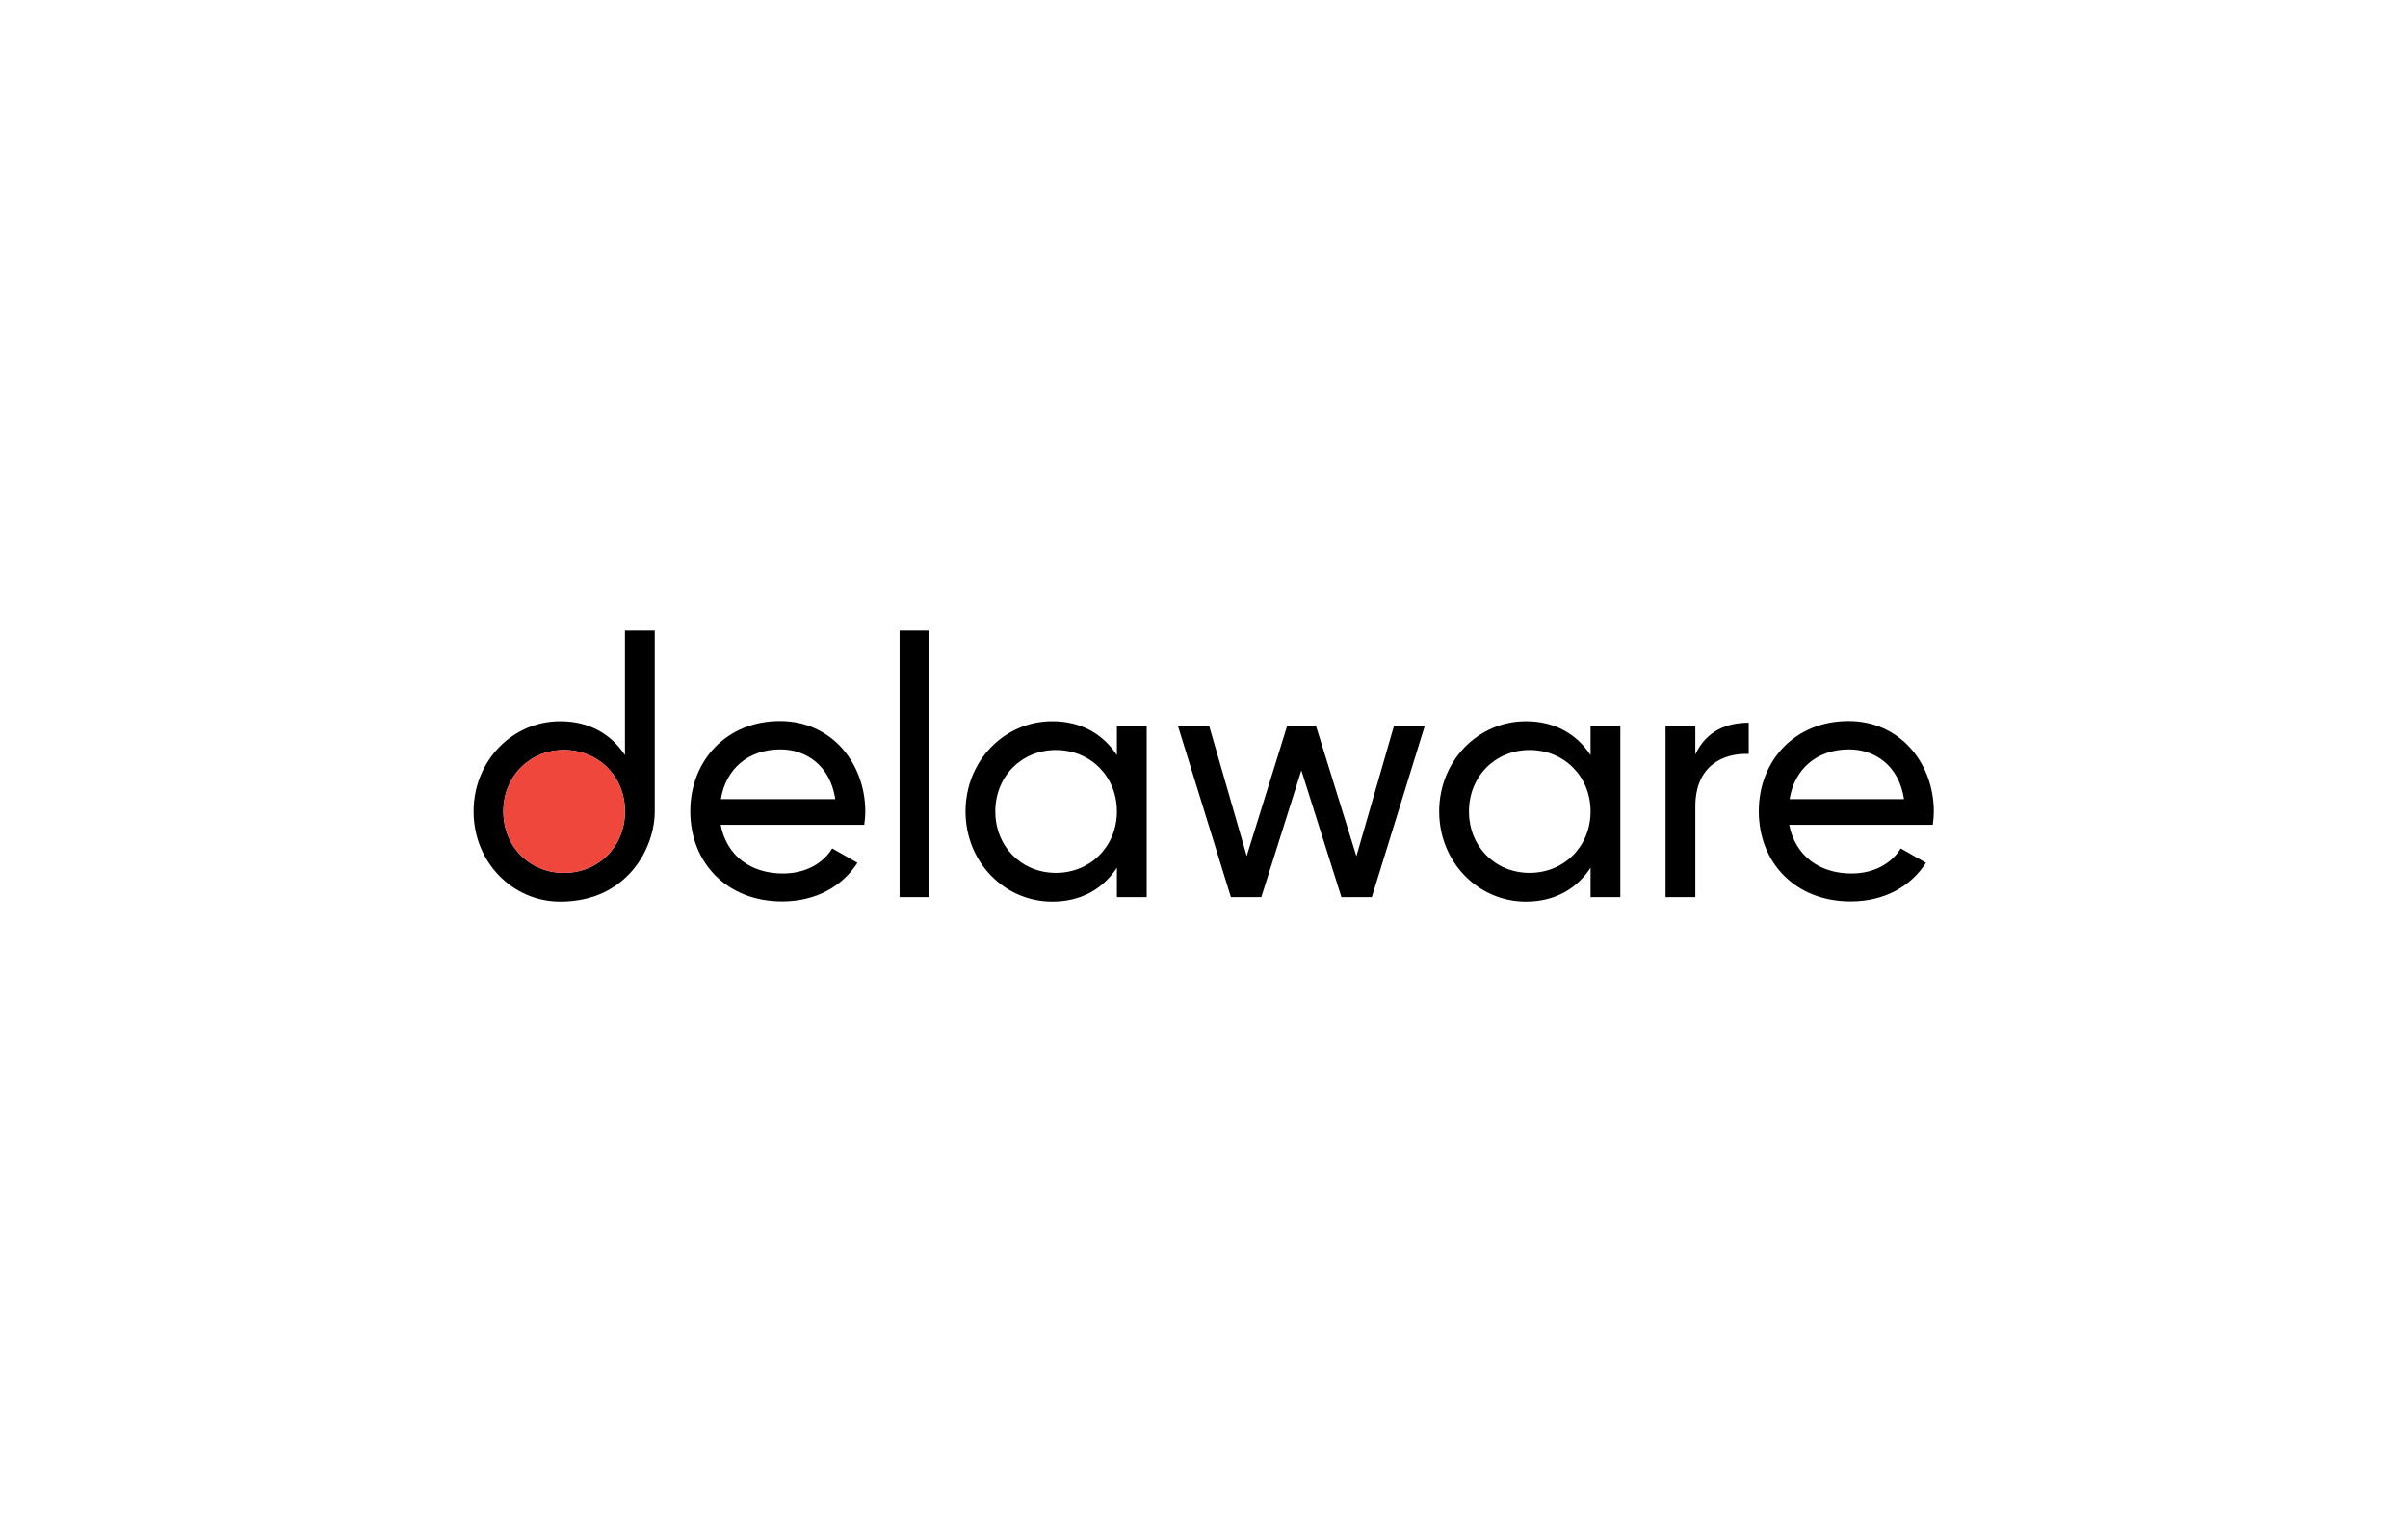 <svg xmlns="http://www.w3.org/2000/svg" viewBox="0 0 708 450"><g fill="none" fill-rule="nonzero"><g fill="#000"><path d="M230.194 256.747c6.945 0 11.958-3.2 14.494-7.368l7.429 4.228c-4.41 6.824-12.08 11.354-22.165 11.354-16.185 0-26.996-11.354-26.996-26.513 0-14.917 10.69-26.513 26.392-26.513 15.22 0 25.064 12.502 25.064 26.573 0 1.33-.121 2.597-.302 3.926h-42.215c1.751 9.18 8.938 14.313 18.299 14.313zm-18.239-21.862h33.64c-1.51-9.965-8.637-14.615-16.186-14.615-9.482 0-16.065 5.858-17.454 14.615zM264.497 185.302h8.757v78.39h-8.757zM337.15 213.324v50.368h-8.757v-8.636c-4.046 6.16-10.448 9.965-19.024 9.965-14.01 0-25.486-11.595-25.486-26.513 0-14.917 11.475-26.512 25.486-26.512 8.576 0 14.978 3.805 19.024 9.965v-8.637h8.757zm-8.757 25.184c0-10.266-7.73-18.057-17.937-18.057-10.085 0-17.816 7.73-17.816 18.057 0 10.328 7.73 18.058 17.816 18.058 10.147 0 17.937-7.79 17.937-18.058zM418.923 213.324l-15.582 50.368h-8.938l-11.777-37.262-11.776 37.262h-8.938l-15.582-50.368h9.18l11.052 38.29 11.897-38.29h8.455l11.898 38.35 11.052-38.35zM476.417 213.324v50.368h-8.757v-8.636c-4.046 6.16-10.448 9.965-19.024 9.965-14.011 0-25.486-11.595-25.486-26.513 0-14.917 11.475-26.512 25.486-26.512 8.576 0 14.978 3.805 19.024 9.965v-8.637h8.757zm-8.757 25.184c0-10.266-7.73-18.057-17.937-18.057-10.085 0-17.816 7.73-17.816 18.057 0 10.328 7.73 18.058 17.816 18.058 10.146 0 17.937-7.79 17.937-18.058zM514.163 212.419v9.18c-7.55-.303-15.702 3.502-15.702 15.4v26.693h-8.757v-50.368h8.757v8.455c3.2-7.005 9.36-9.36 15.702-9.36zM544.36 256.747c6.945 0 11.957-3.2 14.494-7.368l7.428 4.228c-4.408 6.824-12.078 11.354-22.164 11.354-16.185 0-26.996-11.354-26.996-26.513 0-14.917 10.69-26.513 26.392-26.513 15.22 0 25.063 12.502 25.063 26.573 0 1.33-.12 2.597-.302 3.926H526.06c1.812 9.18 8.939 14.313 18.3 14.313zm-18.179-21.862h33.64c-1.51-9.965-8.637-14.615-16.186-14.615-9.542 0-16.065 5.858-17.454 14.615z"/></g><path fill="#000" d="M192.508 185.302v53.206c0 10.81-8.153 26.513-27.78 26.513-14.012 0-25.486-11.595-25.486-26.513 0-14.917 11.474-26.512 25.486-26.512 8.575 0 14.977 3.805 19.023 9.965v-36.659h8.757zm-8.757 53.206c0-10.266-7.73-18.057-17.936-18.057-10.086 0-17.816 7.73-17.816 18.057 0 10.328 7.73 18.058 17.816 18.058 10.206 0 17.936-7.79 17.936-18.058z"/><path fill="#EF473C" d="M183.751 238.508c0-10.266-7.73-18.057-17.936-18.057-10.086 0-17.816 7.73-17.816 18.057 0 10.328 7.73 18.058 17.816 18.058 10.206 0 17.936-7.79 17.936-18.058z"/></g></svg>